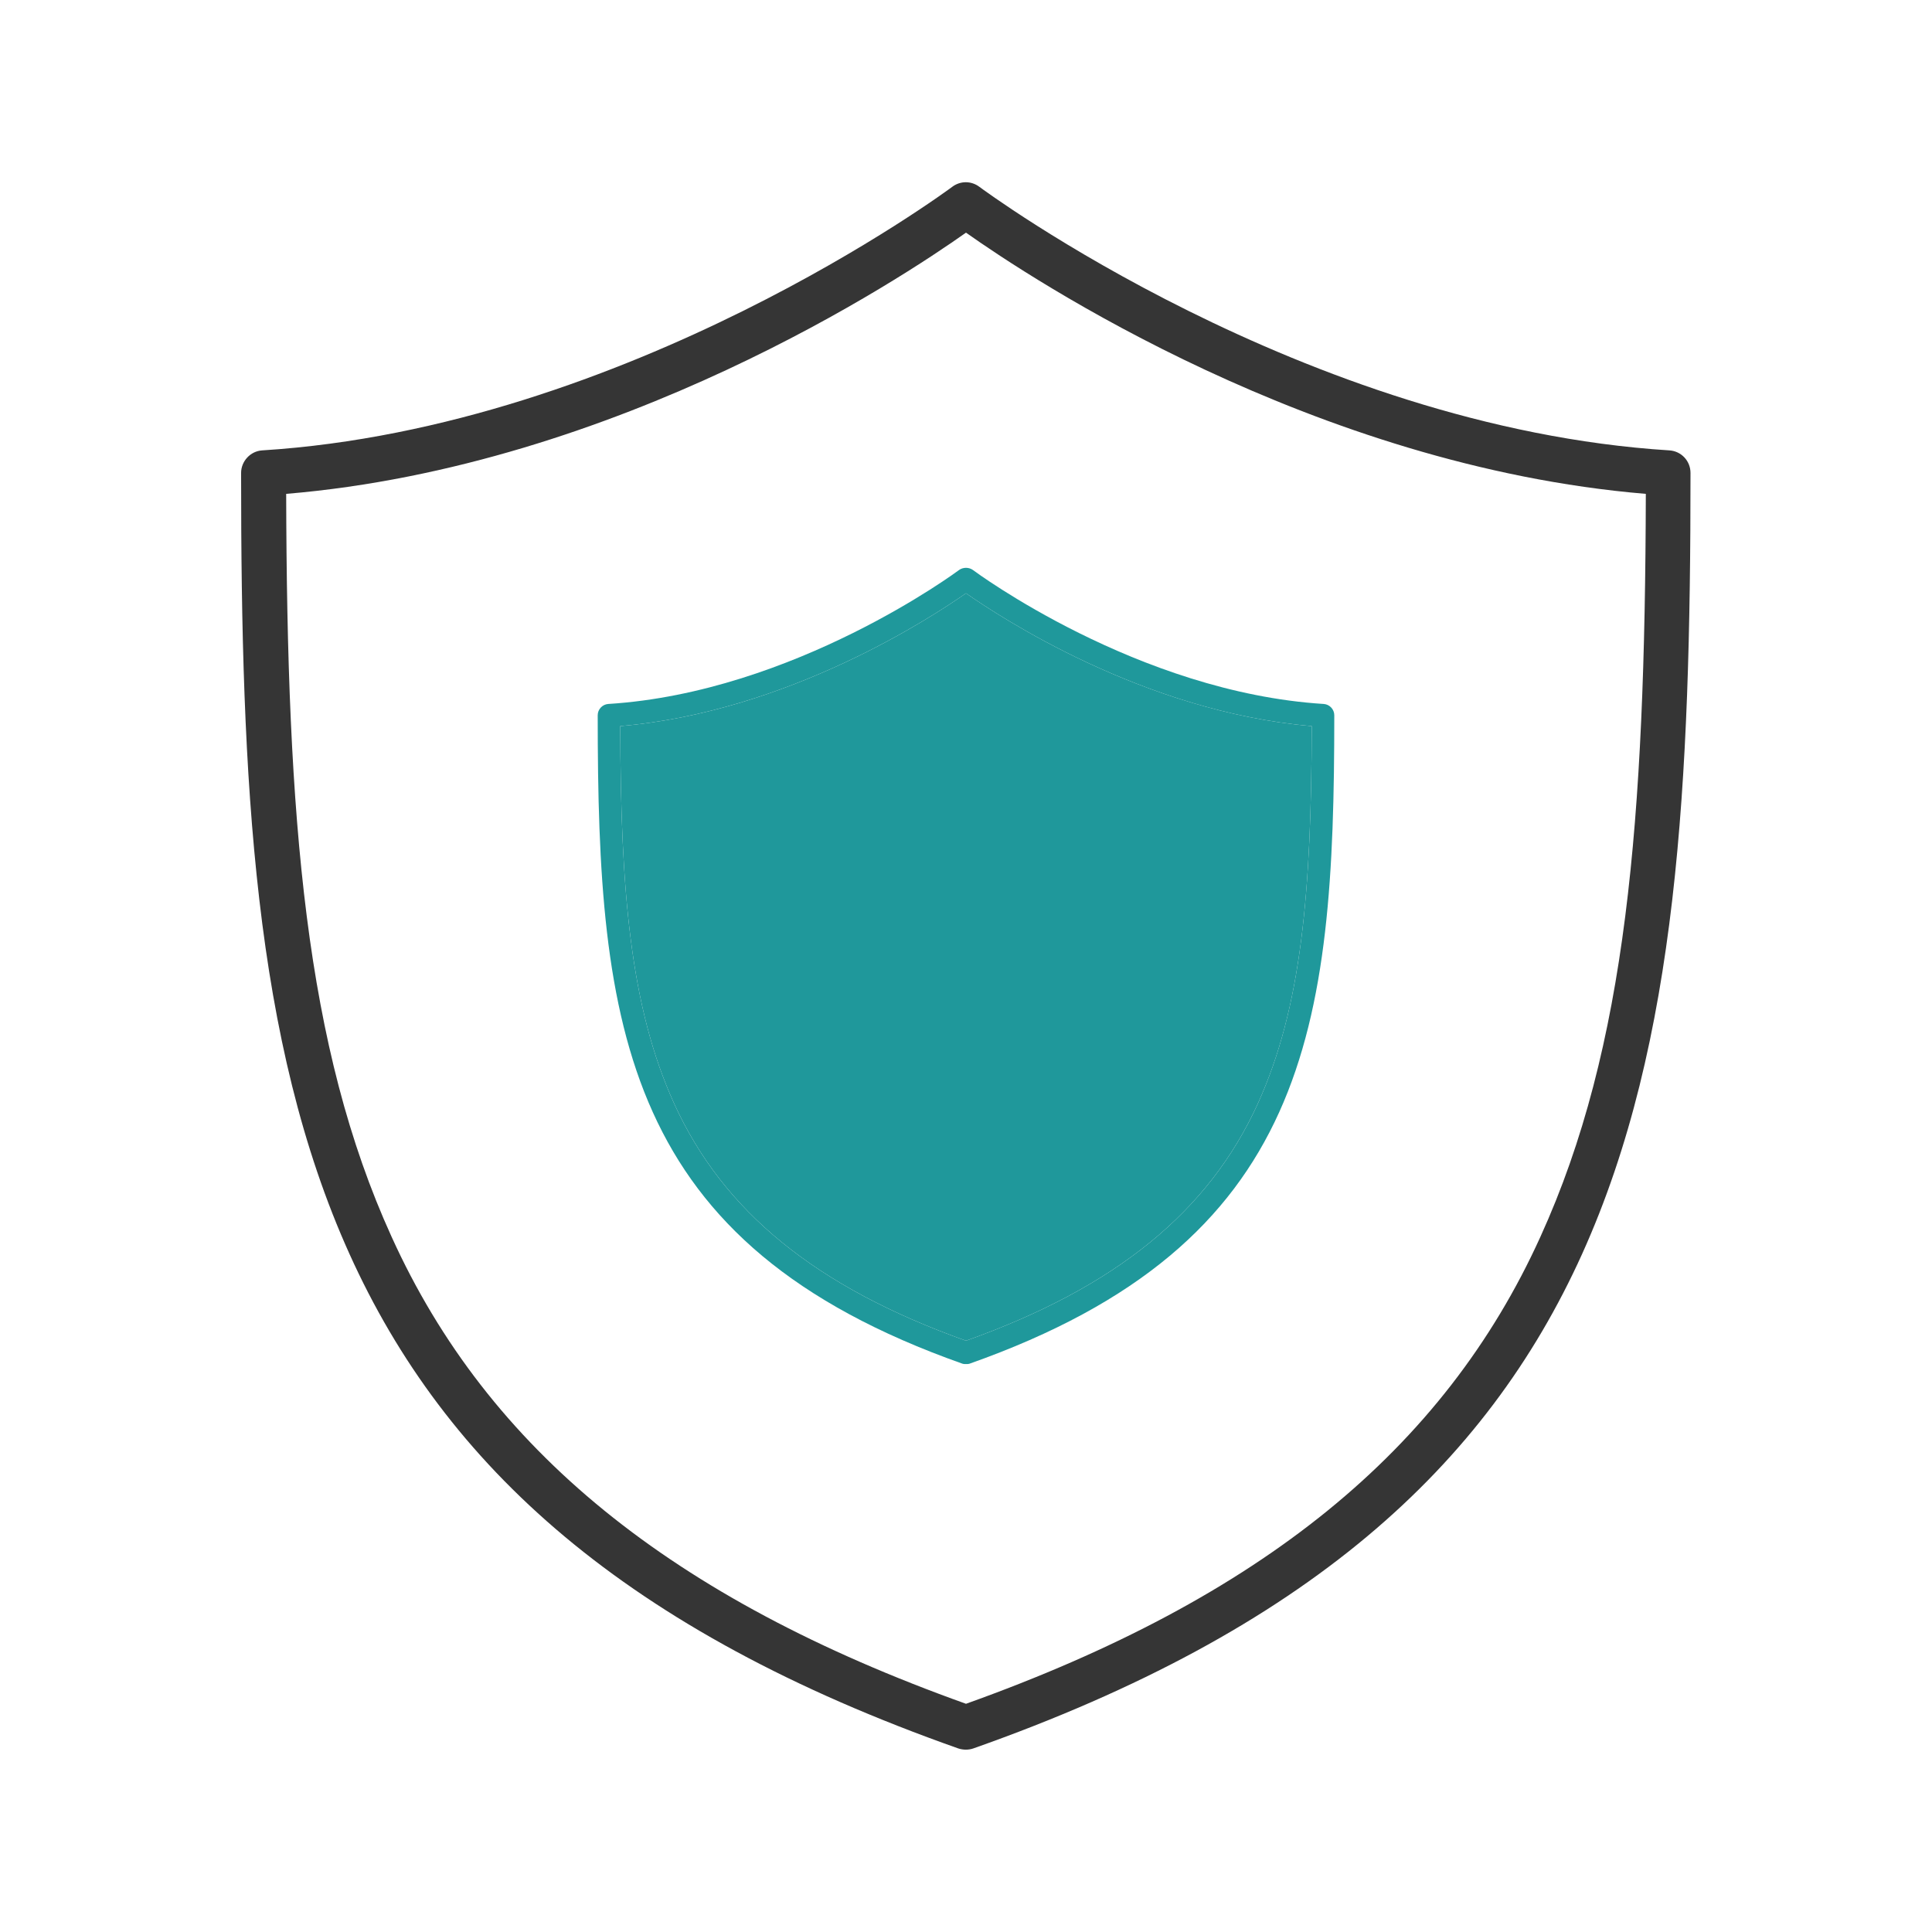 <svg xmlns="http://www.w3.org/2000/svg" id="Capa_1" data-name="Capa 1" viewBox="0 0 48 48"><defs><style>      .cls-1 {        fill: #1f989b;      }      .cls-2 {        fill: #353535;      }    </style></defs><path class="cls-2" d="M24,43.47c-.06,0-.13-.01-.19-.03C7.23,37.59,5.99,27.09,5.99,11.75c0-.29,.23-.54,.52-.56,9.09-.57,17.07-6.49,17.15-6.55,.2-.15,.47-.15,.67,0,.08,.06,8.06,5.98,17.15,6.55,.29,.02,.52,.26,.52,.56,0,15.34-1.24,25.84-17.82,31.69-.06,.02-.12,.03-.19,.03ZM7.11,12.27c.02,8.09,.47,13.74,2.62,18.46,2.4,5.29,6.94,8.98,14.27,11.6,7.33-2.62,11.87-6.31,14.27-11.6,2.15-4.72,2.6-10.37,2.62-18.46-8.25-.69-15.28-5.35-16.89-6.49-1.61,1.14-8.64,5.8-16.89,6.49Z"></path><g><path class="cls-1" d="M32.89,17.49c-4.63-.29-8.68-3.3-8.72-3.33-.1-.07-.24-.07-.34,0-.04,.03-4.09,3.04-8.72,3.33-.14,.01-.26,.13-.26,.28,0,7.8,.63,13.13,9.06,16.11,.03,.01,.06,.01,.09,.01s.06,0,.09-.01c8.43-2.98,9.06-8.31,9.06-16.11,0-.15-.12-.27-.26-.28Zm-1.64,9.93c-1.22,2.68-3.52,4.56-7.25,5.89-3.73-1.33-6.03-3.21-7.25-5.89-1.09-2.4-1.33-5.27-1.34-9.38,4.2-.36,7.77-2.73,8.59-3.3,.82,.57,4.39,2.94,8.59,3.3-.01,4.11-.25,6.98-1.34,9.38Z"></path><path class="cls-1" d="M32.59,18.04c-.01,4.11-.25,6.98-1.34,9.38-1.22,2.68-3.52,4.56-7.25,5.89-3.73-1.33-6.03-3.21-7.25-5.89-1.09-2.4-1.33-5.27-1.34-9.38,4.2-.36,7.77-2.73,8.59-3.3,.82,.57,4.39,2.94,8.59,3.3Z"></path></g></svg>